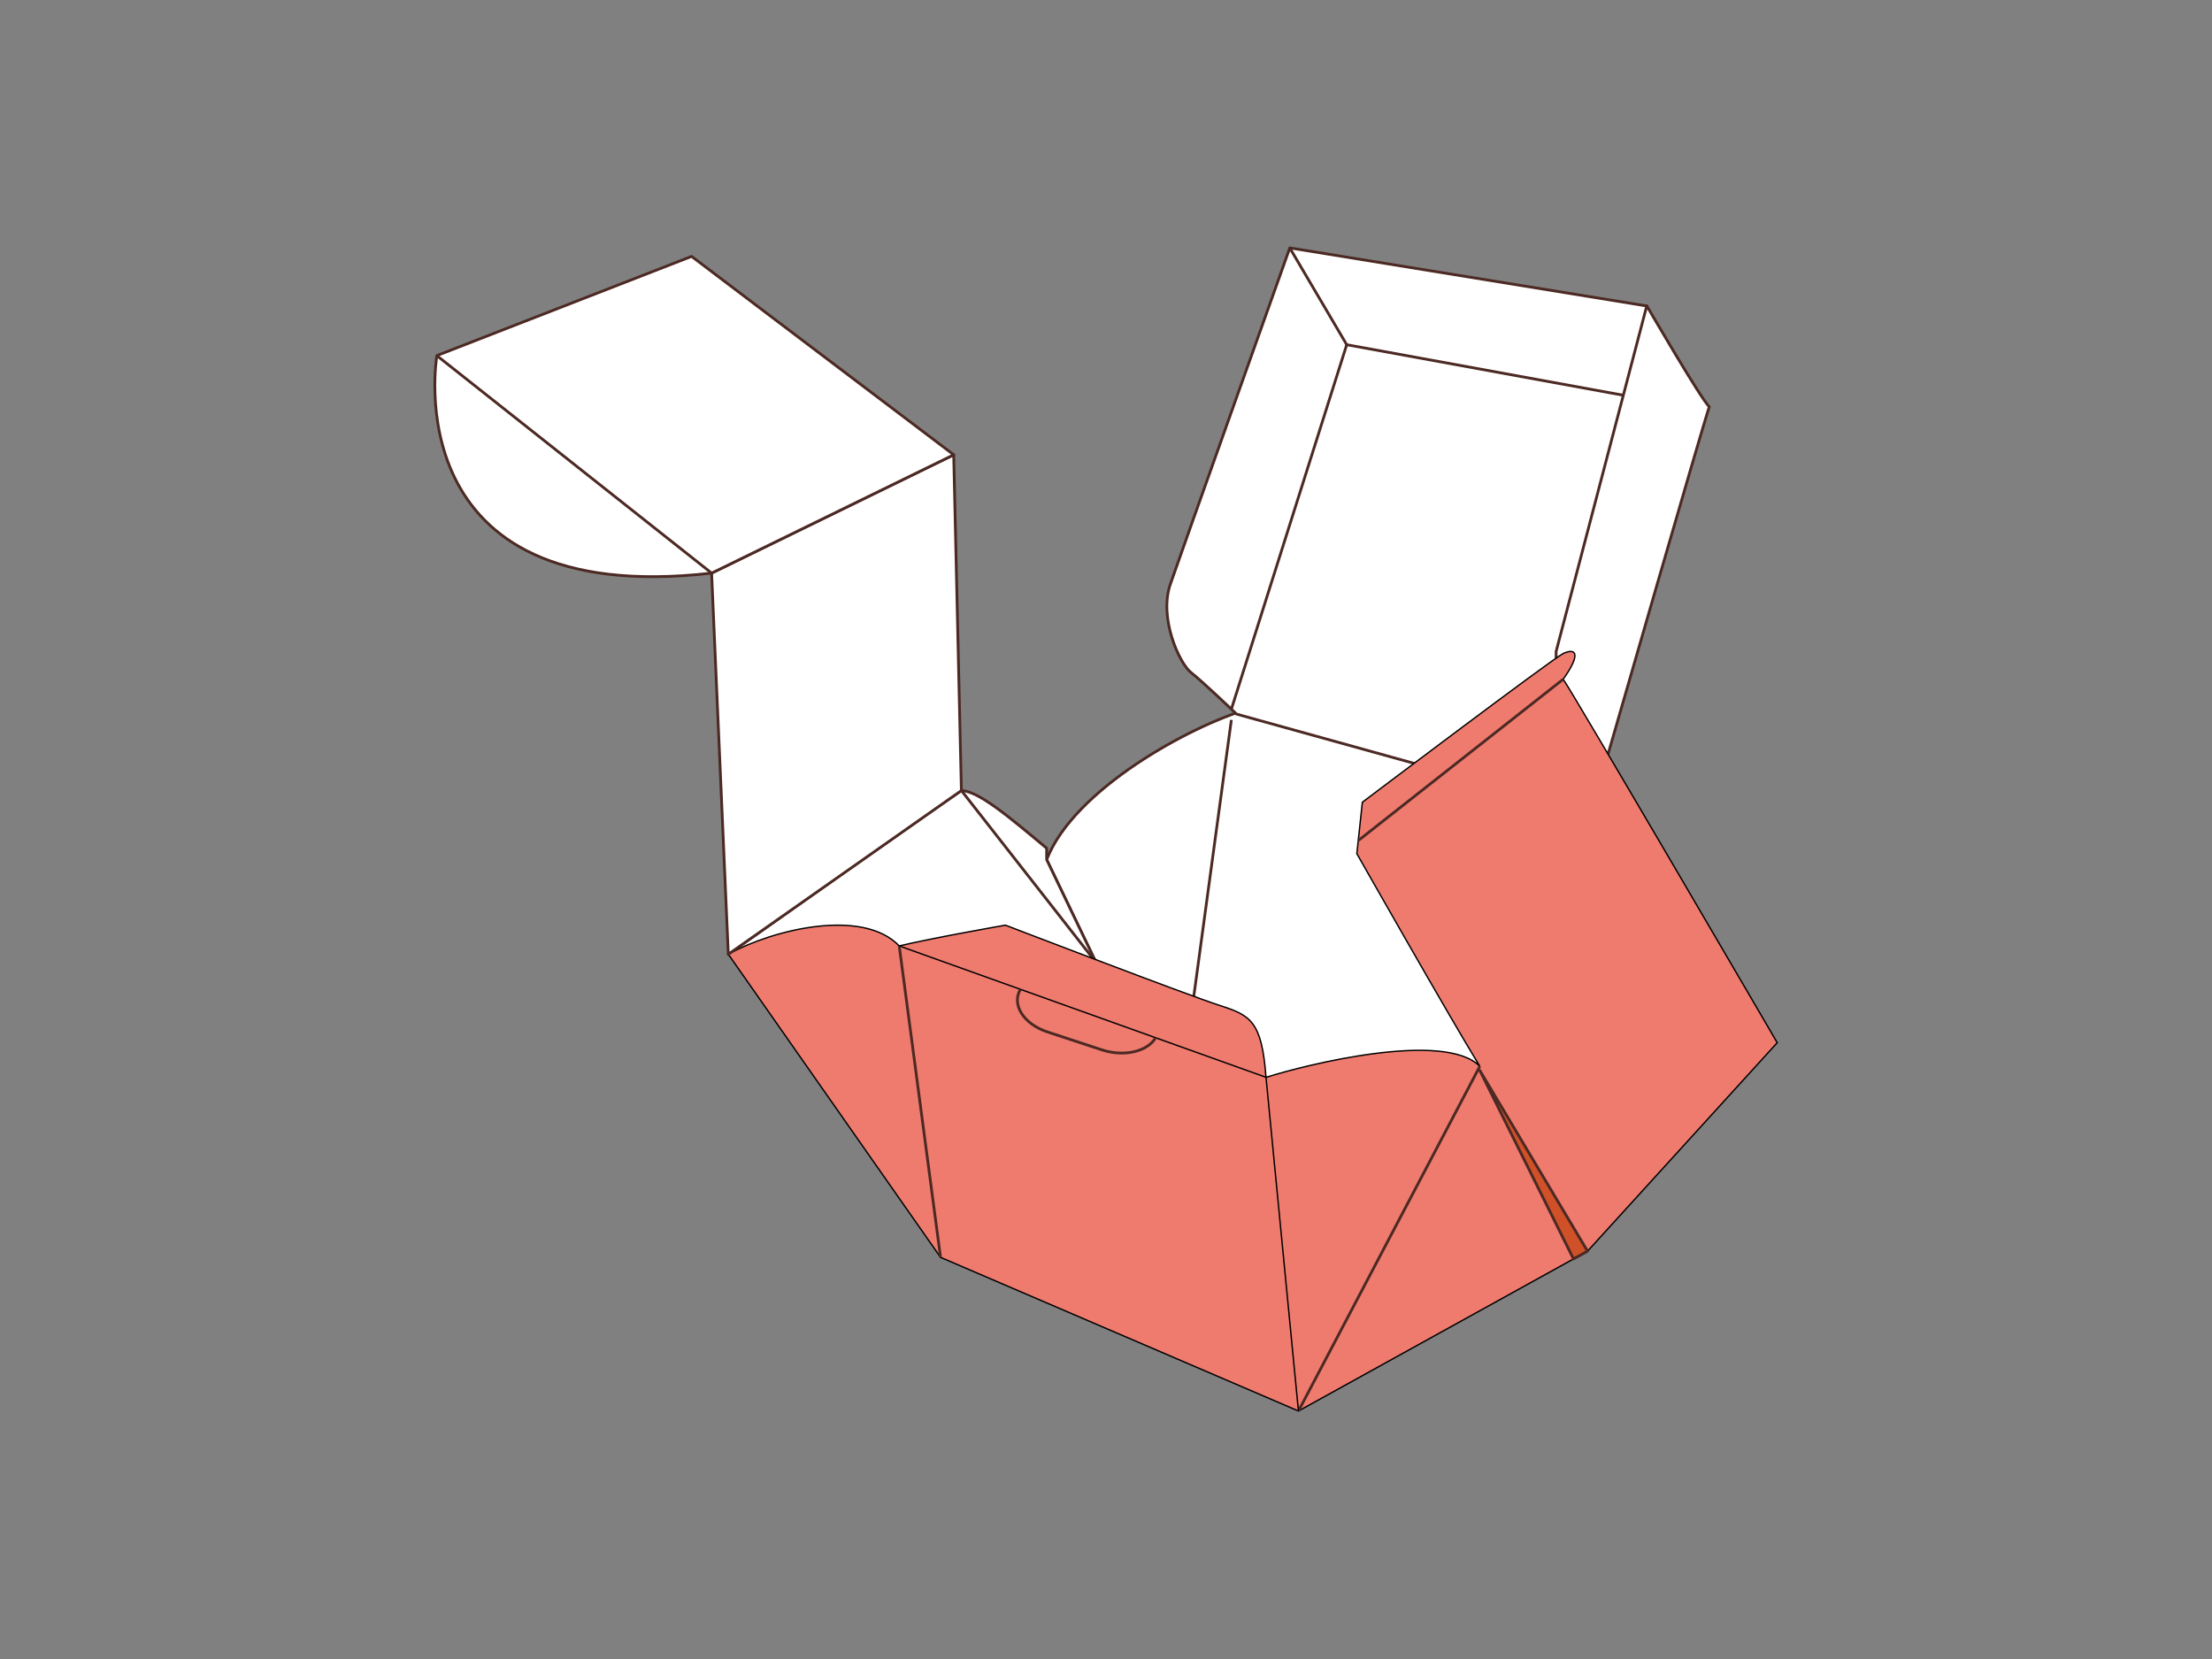 <svg id="Layer_1" data-name="Layer 1" xmlns="http://www.w3.org/2000/svg" viewBox="0 0 800 600"><rect x="0" y="0" width="800" height="600" fill="#808080" stroke="none"/><defs><style>.cls-1{fill:#fff;}.cls-1,.cls-2,.cls-4,.cls-5,.cls-6,.cls-7{stroke:#4c2923;}.cls-1,.cls-2,.cls-5{stroke-linejoin:round;}.cls-2,.cls-6{fill:none;}.cls-3{fill:#ef7b6e;stroke:#000;stroke-width:0.5px;}.cls-4{fill:#eee;}.cls-4,.cls-6{stroke-miterlimit:1;}.cls-5{fill:#d05128;}.cls-7{fill:#f16728;stroke-miterlimit:10;}</style></defs><title>T-boxes</title><path class="cls-1" d="M451.16,256.52c-20.48,6-62.66,28.78-72.62,54.38,7.92,16.76,60.51,125.68,60.51,125.68L493,465.87l55.91-10.56,25.26-53.18V323l-42-104.27H524.7Z"/><path class="cls-1" d="M595.58,110.66l-129.1-21s-39,109.45-43.22,121.66,3.29,28.65,7.52,31.94,16.44,15,16.44,15l88,24.43,33.68-22.39,37.57-95Z"/><path class="cls-1" d="M378.54,306.78c-14-11.69-24.62-20.62-30.84-20.87-11.19,7.46-84.3,59.2-84.3,59.2l67.16,47.77,39.78,26.62,21.89-11.36,7.39-53.32L378.54,310.9Z"/><line class="cls-2" x1="347.7" y1="285.91" x2="401.66" y2="354.82"/><path class="cls-1" d="M562.79,235.61l32.79-125s19.62,33.79,22.61,36.51c-1.9,5.18-36.6,125.56-36.6,125.56l-18.8-14.65Z"/><line class="cls-2" x1="445.34" y1="260.36" x2="425.25" y2="408.14"/><path class="cls-3" d="M263.4,345.11c16.21-9,48.62-16.81,61.82-3,12.6-3,38.41-7.51,38.41-7.51s66.14,25.39,77.38,29,15.32,5.62,16.86,26.05c14.3-4.59,64.51-17.05,77.33-4-10.81-17.59-44.48-76.91-44.48-76.91l2-18.6s68.86-52,72.63-53.78,7.29-1,0,9.3c3,4,77.41,131.45,77.41,131.45l-68.61,75.4L469.6,510.31,340.16,454.74Z"/><line class="cls-4" x1="325.22" y1="342.11" x2="340.16" y2="454.74"/><line class="cls-4" x1="535.2" y1="385.64" x2="469.6" y2="510.31"/><polygon class="cls-5" points="569.07 455.31 535.2 387.15 574.16 452.5 569.07 455.31"/><polyline class="cls-3" points="325.22 342.11 457.87 389.62 469.6 510.31"/><line class="cls-4" x1="491.23" y1="304" x2="565.36" y2="245.65"/><polyline class="cls-6" points="445.33 256.52 487.06 124.67 587.11 142.95"/><line class="cls-6" x1="466.48" y1="89.69" x2="487.06" y2="124.67"/><polygon class="cls-1" points="263.4 345.11 257.36 207.27 344.92 164.48 347.7 285.91 263.4 345.11"/><path class="cls-1" d="M344.92,164.48l-94.8-71.75L158,128.6s-15.8,91.84,99.4,78.67Z"/><line class="cls-7" x1="157.96" y1="128.6" x2="257.36" y2="207.27"/><path class="cls-6" d="M369,357.88h0c-3.22,5.52,1.26,12.52,9.81,15.33l19.75,6.5c7.87,2.59,16.36.67,19.39-4.38l0-.06"/></svg>